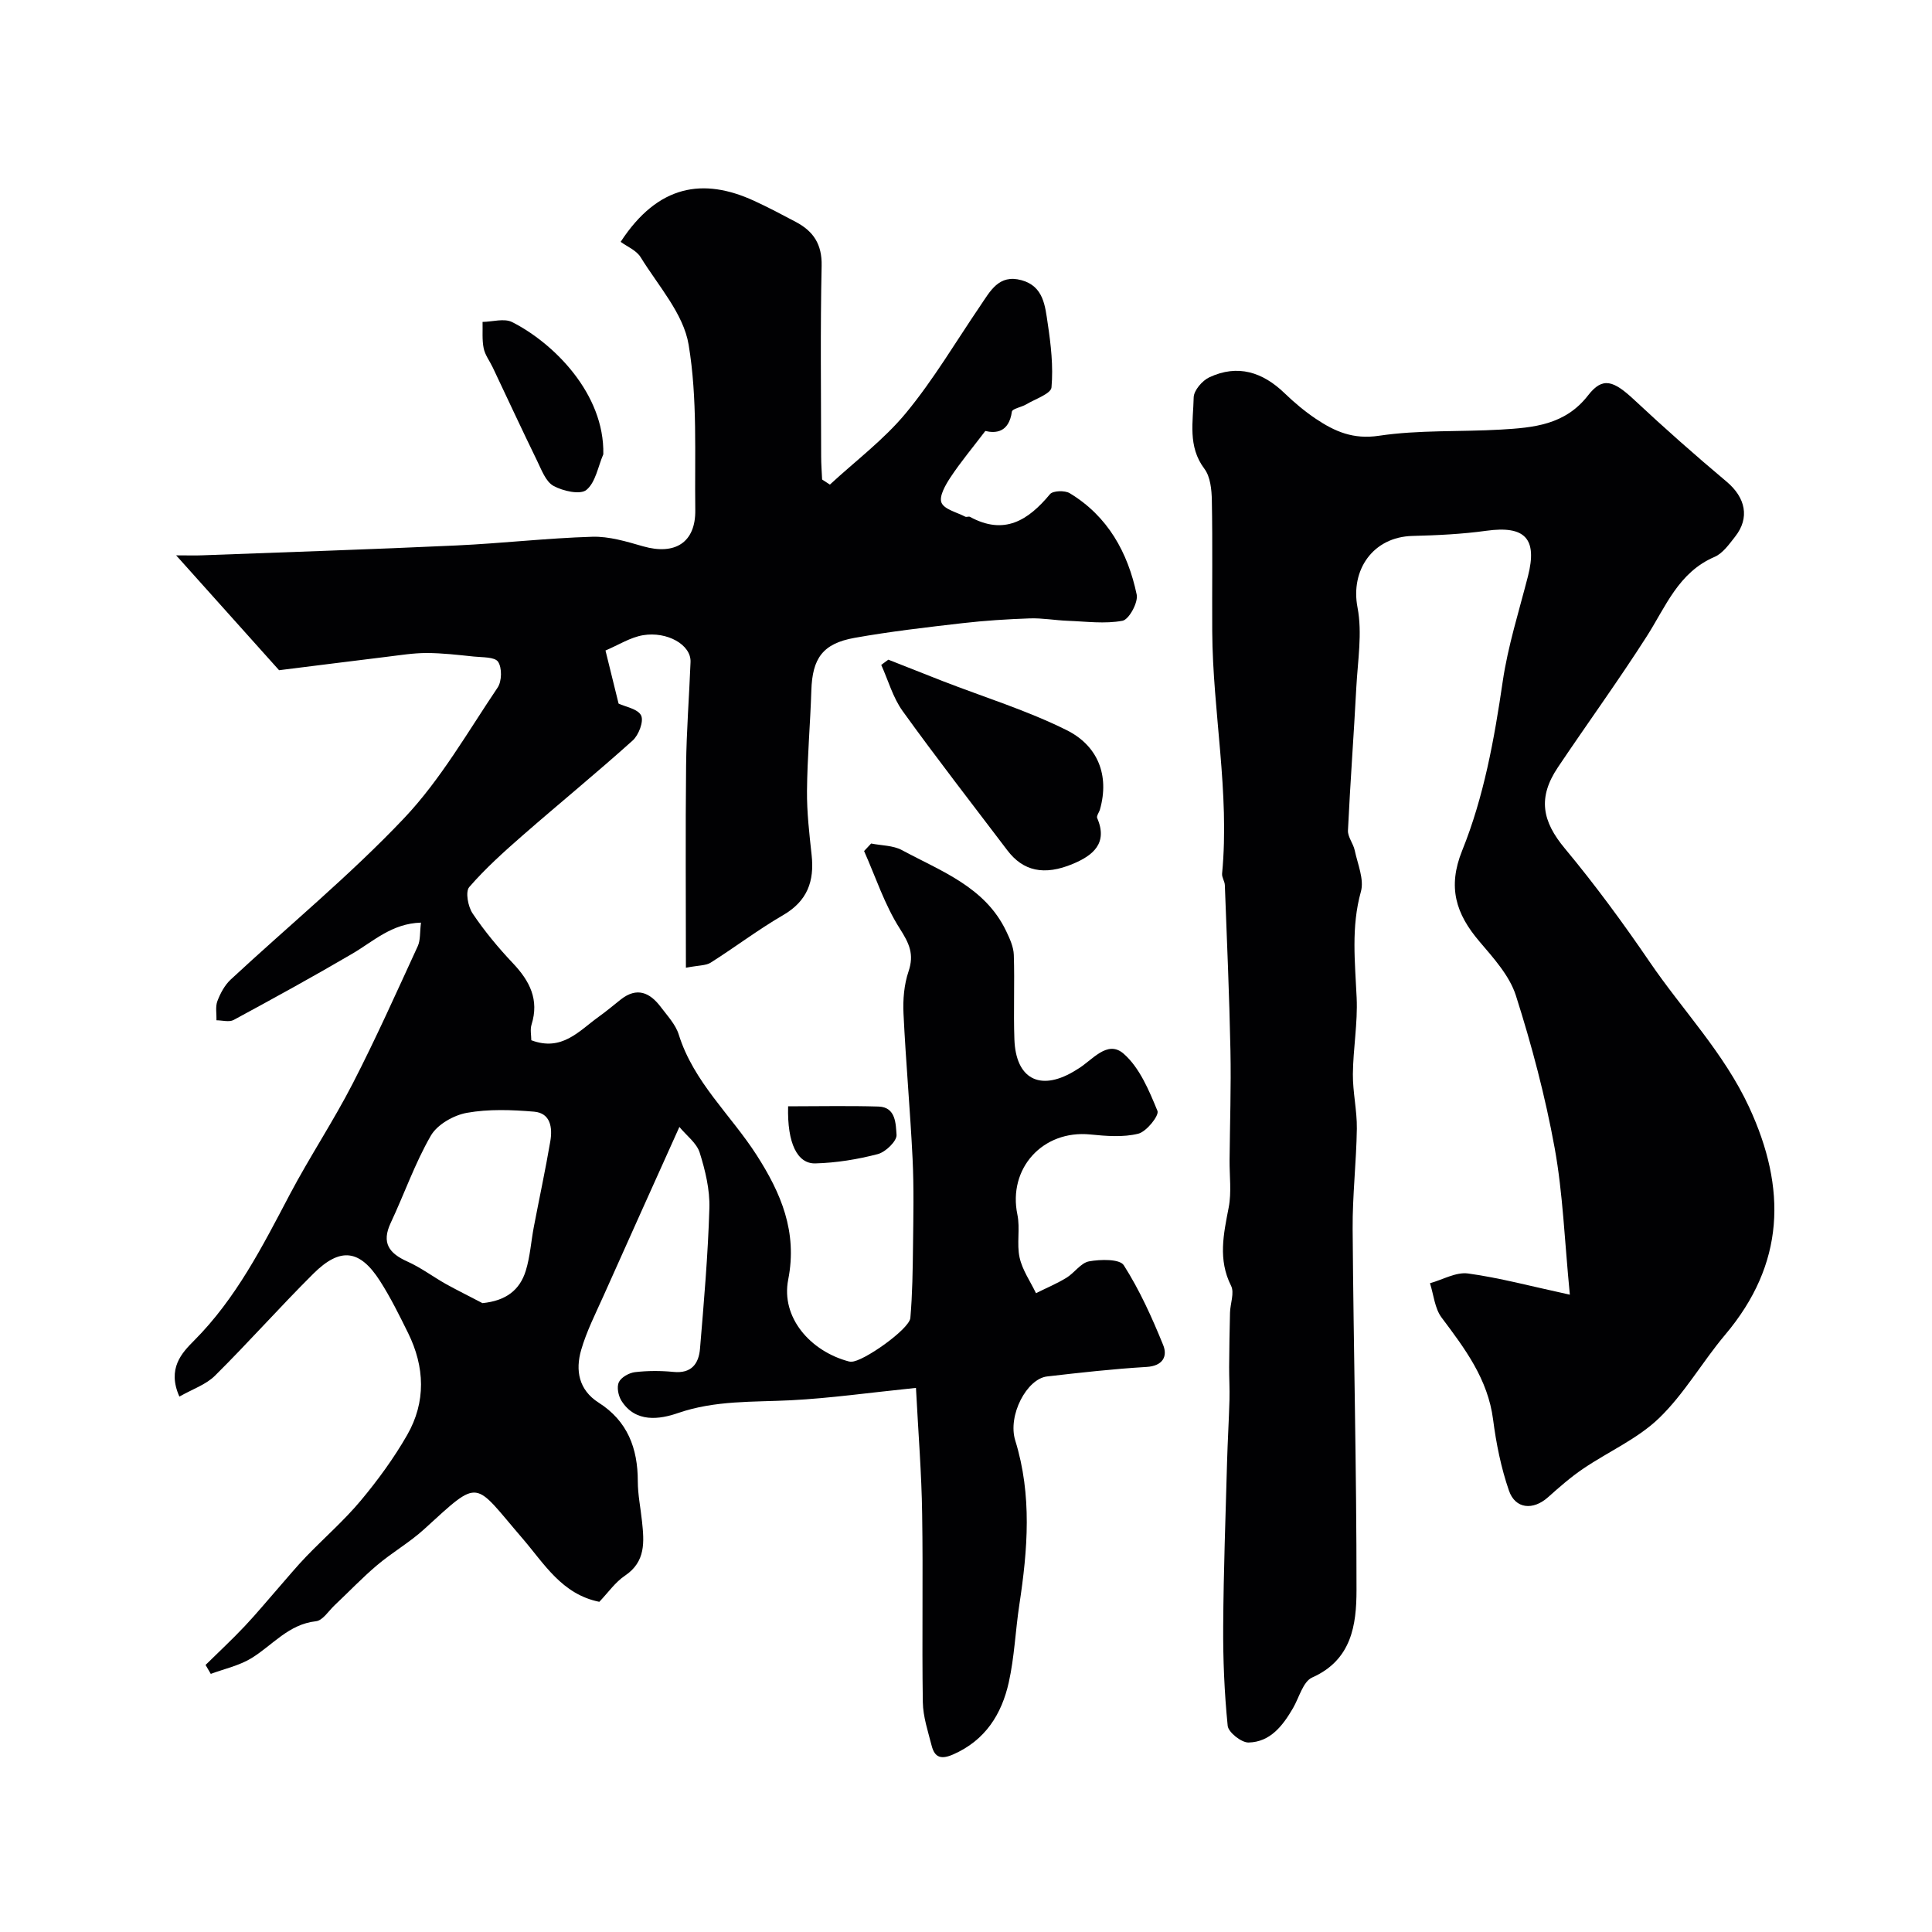 <svg enable-background="new 0 0 400 400" viewBox="0 0 400 400" xmlns="http://www.w3.org/2000/svg"><g fill="#010103"><path d="m189.64 287.35c-9.6.98-17.73 2.14-25.89 2.56-7.87.4-15.68-.02-23.42 2.66-3.68 1.27-8.73 2.1-11.67-2.56-.65-1.04-1.01-2.85-.53-3.85.49-1.02 2.11-1.92 3.33-2.07 2.63-.31 5.34-.31 7.98-.05 3.74.38 5.24-1.73 5.49-4.83.81-9.69 1.65-19.38 1.94-29.09.11-3.82-.85-7.8-2.01-11.49-.63-1.99-2.73-3.52-4.2-5.31-5.52 12.27-10.63 23.59-15.69 34.93-1.66 3.71-3.53 7.38-4.65 11.26-1.21 4.2-.52 8.25 3.62 10.89 5.98 3.8 8.11 9.45 8.11 16.28 0 2.76.58 5.52.87 8.29.45 4.25.8 8.34-3.52 11.25-2.03 1.36-3.51 3.53-5.32 5.42-7.76-1.57-11.39-7.88-15.9-13.12-10.28-11.93-8.56-12.68-20.36-1.92-3 2.74-6.61 4.8-9.72 7.43-3.08 2.6-5.87 5.54-8.81 8.31-1.26 1.18-2.47 3.17-3.87 3.32-5.69.62-8.98 4.96-13.35 7.64-2.53 1.55-5.6 2.21-8.43 3.26-.36-.62-.72-1.23-1.08-1.85 2.71-2.67 5.51-5.27 8.12-8.04 2.48-2.63 4.78-5.43 7.17-8.15 1.84-2.1 3.61-4.25 5.55-6.26 3.75-3.89 7.86-7.47 11.31-11.6 3.54-4.24 6.84-8.77 9.59-13.56 3.92-6.85 3.66-14.09.18-21.14-1.81-3.66-3.62-7.34-5.82-10.77-4.17-6.51-8.21-7.02-13.77-1.5-6.94 6.9-13.43 14.24-20.38 21.13-1.87 1.86-4.67 2.79-7.37 4.33-2.58-5.8.51-9.05 3.02-11.57 8.75-8.78 14.19-19.56 19.85-30.3 4.11-7.78 9.01-15.15 13.03-22.97 4.79-9.31 9.07-18.89 13.45-28.41.58-1.25.41-2.85.67-4.88-6.02.17-9.82 3.85-14.18 6.41-8.1 4.75-16.34 9.27-24.6 13.74-.93.5-2.36.07-3.56.07.04-1.34-.26-2.8.19-3.98.61-1.61 1.51-3.29 2.75-4.45 11.99-11.14 24.7-21.58 35.92-33.43 7.55-7.98 13.15-17.83 19.35-27.03.88-1.3.93-4.1.09-5.34-.7-1.03-3.27-.89-5.03-1.08-3.26-.34-6.53-.73-9.79-.73-2.76 0-5.52.46-8.27.79-7.23.88-14.45 1.8-22.25 2.77-6.39-7.13-13.46-15.02-21.31-23.78 2.63 0 4.04.05 5.45-.01 17.54-.66 35.08-1.23 52.6-2.04 9.37-.43 18.72-1.52 28.09-1.8 3.49-.11 7.1.99 10.54 1.98 6.62 1.89 10.9-.8 10.8-7.53-.15-11.44.49-23.05-1.38-34.23-1.07-6.42-6.3-12.19-9.93-18.09-.89-1.45-2.85-2.23-4.14-3.19 7.75-11.88 17.14-13.3 27.59-8.51 2.95 1.35 5.81 2.87 8.68 4.39 3.62 1.92 5.44 4.6 5.34 9.09-.29 13.16-.11 26.33-.1 39.49 0 1.58.13 3.16.2 4.75.54.35 1.07.7 1.61 1.05 5.31-4.91 11.22-9.33 15.78-14.86 5.69-6.9 10.28-14.7 15.33-22.12 2.08-3.05 3.84-6.63 8.56-5.34 4.59 1.25 4.89 5.37 5.43 8.97.66 4.37 1.17 8.87.78 13.23-.12 1.32-3.38 2.4-5.25 3.52-.98.58-2.86.88-2.95 1.5-.62 4.38-3.43 4.5-5.5 4-2.71 3.56-5.12 6.44-7.18 9.55-1.05 1.58-2.43 3.96-1.9 5.28.56 1.4 3.18 2 4.92 2.91.26.14.72-.1.98.04 7.09 3.87 12.05.75 16.57-4.7.61-.73 3.07-.81 4.08-.2 7.9 4.77 12.04 12.28 13.87 20.99.34 1.62-1.59 5.16-2.93 5.42-3.65.69-7.54.15-11.34.01-2.63-.1-5.26-.59-7.87-.5-4.65.16-9.31.46-13.93.99-7.47.86-14.95 1.72-22.34 3.04-6.61 1.18-8.74 4.25-8.95 10.88-.22 6.94-.84 13.87-.9 20.8-.04 4.43.48 8.88.96 13.3.59 5.42-.89 9.51-5.89 12.42-5.17 3-9.96 6.65-15.02 9.85-.98.62-2.43.53-5.12 1.05 0-14.46-.11-28.2.04-41.95.08-7.12.64-14.23.92-21.35.14-3.6-4.89-6.37-9.82-5.55-2.64.44-5.08 2.02-7.79 3.17.98 3.98 1.89 7.65 2.71 10.99 1.38.66 4 1.09 4.67 2.47.58 1.2-.5 4.05-1.75 5.17-7.46 6.71-15.23 13.06-22.79 19.66-3.86 3.38-7.71 6.83-11.05 10.69-.83.96-.26 4.04.7 5.46 2.46 3.66 5.31 7.1 8.34 10.3 3.48 3.68 5.48 7.55 3.86 12.71-.32 1.03-.05 2.24-.05 3.24 6.34 2.39 9.87-1.92 13.89-4.81 1.6-1.14 3.1-2.41 4.64-3.63 3.35-2.64 6.03-1.43 8.28 1.56 1.37 1.82 3.07 3.62 3.72 5.71 3.08 9.86 10.79 16.63 16.13 24.96 5.02 7.83 8.48 15.85 6.53 25.77-1.54 7.81 4.56 14.84 12.58 16.95.16.04.33.04.5.04 2.34.08 12-6.71 12.21-9.05.43-4.97.49-9.98.55-14.98.07-6 .2-12.01-.09-17.99-.49-10.02-1.4-20.03-1.88-30.05-.14-2.9.12-6 1.04-8.72 1.21-3.57.15-5.81-1.81-8.88-3.14-4.92-4.99-10.66-7.39-16.05.49-.52.98-1.04 1.46-1.56 2.14.43 4.54.38 6.38 1.37 8.11 4.38 17.22 7.61 21.59 16.79.74 1.55 1.52 3.26 1.57 4.92.19 5.83-.09 11.67.12 17.49.3 8.1 5.21 10.73 12.16 6.7.29-.17.56-.35.85-.52 3.06-1.76 6.18-6.24 9.62-3.22 3.31 2.9 5.25 7.6 6.99 11.83.39.95-2.26 4.29-3.97 4.72-3.14.78-6.64.49-9.94.16-9.84-.98-17.08 7.03-15.09 16.59.6 2.88-.18 6.05.46 8.91.57 2.58 2.22 4.92 3.39 7.36 2.1-1.05 4.29-1.96 6.29-3.18 1.67-1.01 2.99-3.1 4.7-3.41 2.36-.43 6.35-.52 7.19.81 3.28 5.15 5.84 10.82 8.15 16.51.95 2.33-.05 4.34-3.44 4.54-6.88.41-13.74 1.18-20.59 1.97-4.2.48-8.21 8.07-6.59 13.27 3.5 11.31 2.57 22.62.84 34.01-.81 5.34-1.01 10.79-2.18 16.04-1.47 6.6-4.86 12.01-11.5 14.93-2.51 1.1-3.84.66-4.47-1.8-.76-2.97-1.78-5.99-1.83-9.01-.2-12.99.07-26-.14-38.99-.11-8.28-.79-16.63-1.28-26.08zm-89.75-17.55c4.85-.49 7.73-2.69 8.97-6.72.9-2.93 1.09-6.07 1.67-9.1 1.13-5.91 2.4-11.79 3.41-17.72.47-2.77.06-5.81-3.36-6.1-4.62-.39-9.4-.57-13.92.24-2.74.49-6.13 2.42-7.46 4.73-3.3 5.71-5.49 12.06-8.31 18.06-1.95 4.15-.33 6.3 3.46 8 2.81 1.26 5.32 3.16 8.02 4.68 2.47 1.36 5.01 2.61 7.52 3.93z"/><path d="m325.02 268.05c-1.1-11.23-1.43-20.94-3.15-30.4-1.94-10.65-4.73-21.21-8.02-31.53-1.32-4.13-4.65-7.78-7.57-11.22-4.85-5.7-6.62-11.21-3.55-18.81 4.5-11.15 6.64-23.04 8.39-34.99 1.08-7.37 3.38-14.57 5.23-21.81 1.99-7.79-.61-10.51-8.62-9.4-5.05.7-10.18.94-15.29 1.07-8.17.2-12.88 7.04-11.38 14.82 1.02 5.3.04 11.02-.25 16.55-.52 9.87-1.26 19.74-1.73 29.61-.06 1.34 1.1 2.7 1.4 4.11.6 2.85 1.99 6.01 1.28 8.55-2.05 7.35-1.21 14.6-.88 21.97.24 5.25-.73 10.55-.78 15.82-.03 3.76.87 7.53.82 11.29-.1 6.93-.92 13.86-.87 20.79.18 24.93.82 49.85.8 74.78-.01 7.13-.98 14.42-9.18 18.06-1.89.84-2.69 4.14-3.96 6.33-2.12 3.64-4.7 7.03-9.21 7.13-1.48.03-4.18-2.11-4.32-3.46-.69-6.86-.98-13.8-.93-20.7.07-11.31.49-22.62.8-33.93.12-4.29.38-8.58.5-12.88.06-2.26-.08-4.53-.07-6.8.03-3.74.08-7.49.18-11.23.05-1.88.95-4.11.22-5.56-2.74-5.45-1.55-10.73-.49-16.23.61-3.16.15-6.53.18-9.81.07-7.56.33-15.12.18-22.68-.23-11.42-.73-22.83-1.16-34.24-.03-.8-.64-1.6-.57-2.37 1.61-16.82-1.94-33.42-2.04-50.16-.05-9.03.09-18.07-.08-27.1-.04-2.23-.3-4.91-1.54-6.56-3.5-4.64-2.32-9.8-2.22-14.78.03-1.45 1.78-3.49 3.25-4.17 5.88-2.74 11.04-1.08 15.59 3.32 2 1.93 4.17 3.75 6.48 5.3 3.9 2.61 7.72 4.29 13.03 3.49 8.3-1.24 16.84-.79 25.26-1.28 6.72-.4 13.28-.93 18.05-7.09 3.02-3.89 5.25-3.09 9.62 1 6.19 5.79 12.55 11.41 19.04 16.86 3.93 3.29 4.87 7.5 1.76 11.42-1.23 1.56-2.54 3.44-4.24 4.17-7.49 3.21-10.1 10.3-14.05 16.47-5.88 9.19-12.3 18.03-18.38 27.09-4.23 6.3-3.26 11.17 1.43 16.8 6.26 7.52 12.07 15.44 17.59 23.53 6.83 10.01 15.35 18.79 20.56 30.02 7.83 16.88 7.42 32.47-4.95 47.13-4.74 5.62-8.45 12.22-13.7 17.28-4.46 4.3-10.51 6.93-15.73 10.48-2.57 1.74-4.93 3.82-7.25 5.89-3.07 2.74-6.77 2.46-8.09-1.38-1.63-4.72-2.64-9.73-3.28-14.7-1.08-8.39-5.83-14.68-10.66-21.12-1.43-1.9-1.64-4.72-2.41-7.11 2.63-.73 5.39-2.36 7.88-2.02 6.52.89 12.92 2.62 21.08 4.39z"/><path d="m183.92 136.58c3.74 1.47 7.48 2.96 11.22 4.42 8.6 3.34 17.5 6.08 25.72 10.18 6.41 3.2 8.88 9.31 6.88 16.39-.17.62-.77 1.37-.58 1.8 2.29 5.26-.96 7.77-4.97 9.46-6.05 2.55-10.39 1.5-13.64-2.79-7.26-9.58-14.64-19.06-21.66-28.81-2.02-2.8-2.99-6.36-4.44-9.57.5-.37.98-.72 1.47-1.08z"/><path d="m124.91 94.05c-1.1 2.55-1.6 5.83-3.51 7.39-1.27 1.04-4.87.23-6.82-.85-1.6-.89-2.47-3.33-3.39-5.21-3.12-6.4-6.12-12.86-9.17-19.3-.63-1.33-1.6-2.58-1.88-3.97-.36-1.76-.18-3.63-.23-5.46 2.06-.03 4.48-.79 6.11.03 8.62 4.35 19.16 14.86 18.89 27.37z"/><path d="m163.17 229.05c6.37 0 12.56-.14 18.74.05 3.62.12 3.54 3.69 3.71 5.85.1 1.27-2.25 3.56-3.87 3.99-4.2 1.1-8.59 1.81-12.93 1.93-3.71.11-5.86-4.11-5.65-11.82z"/></g></svg>